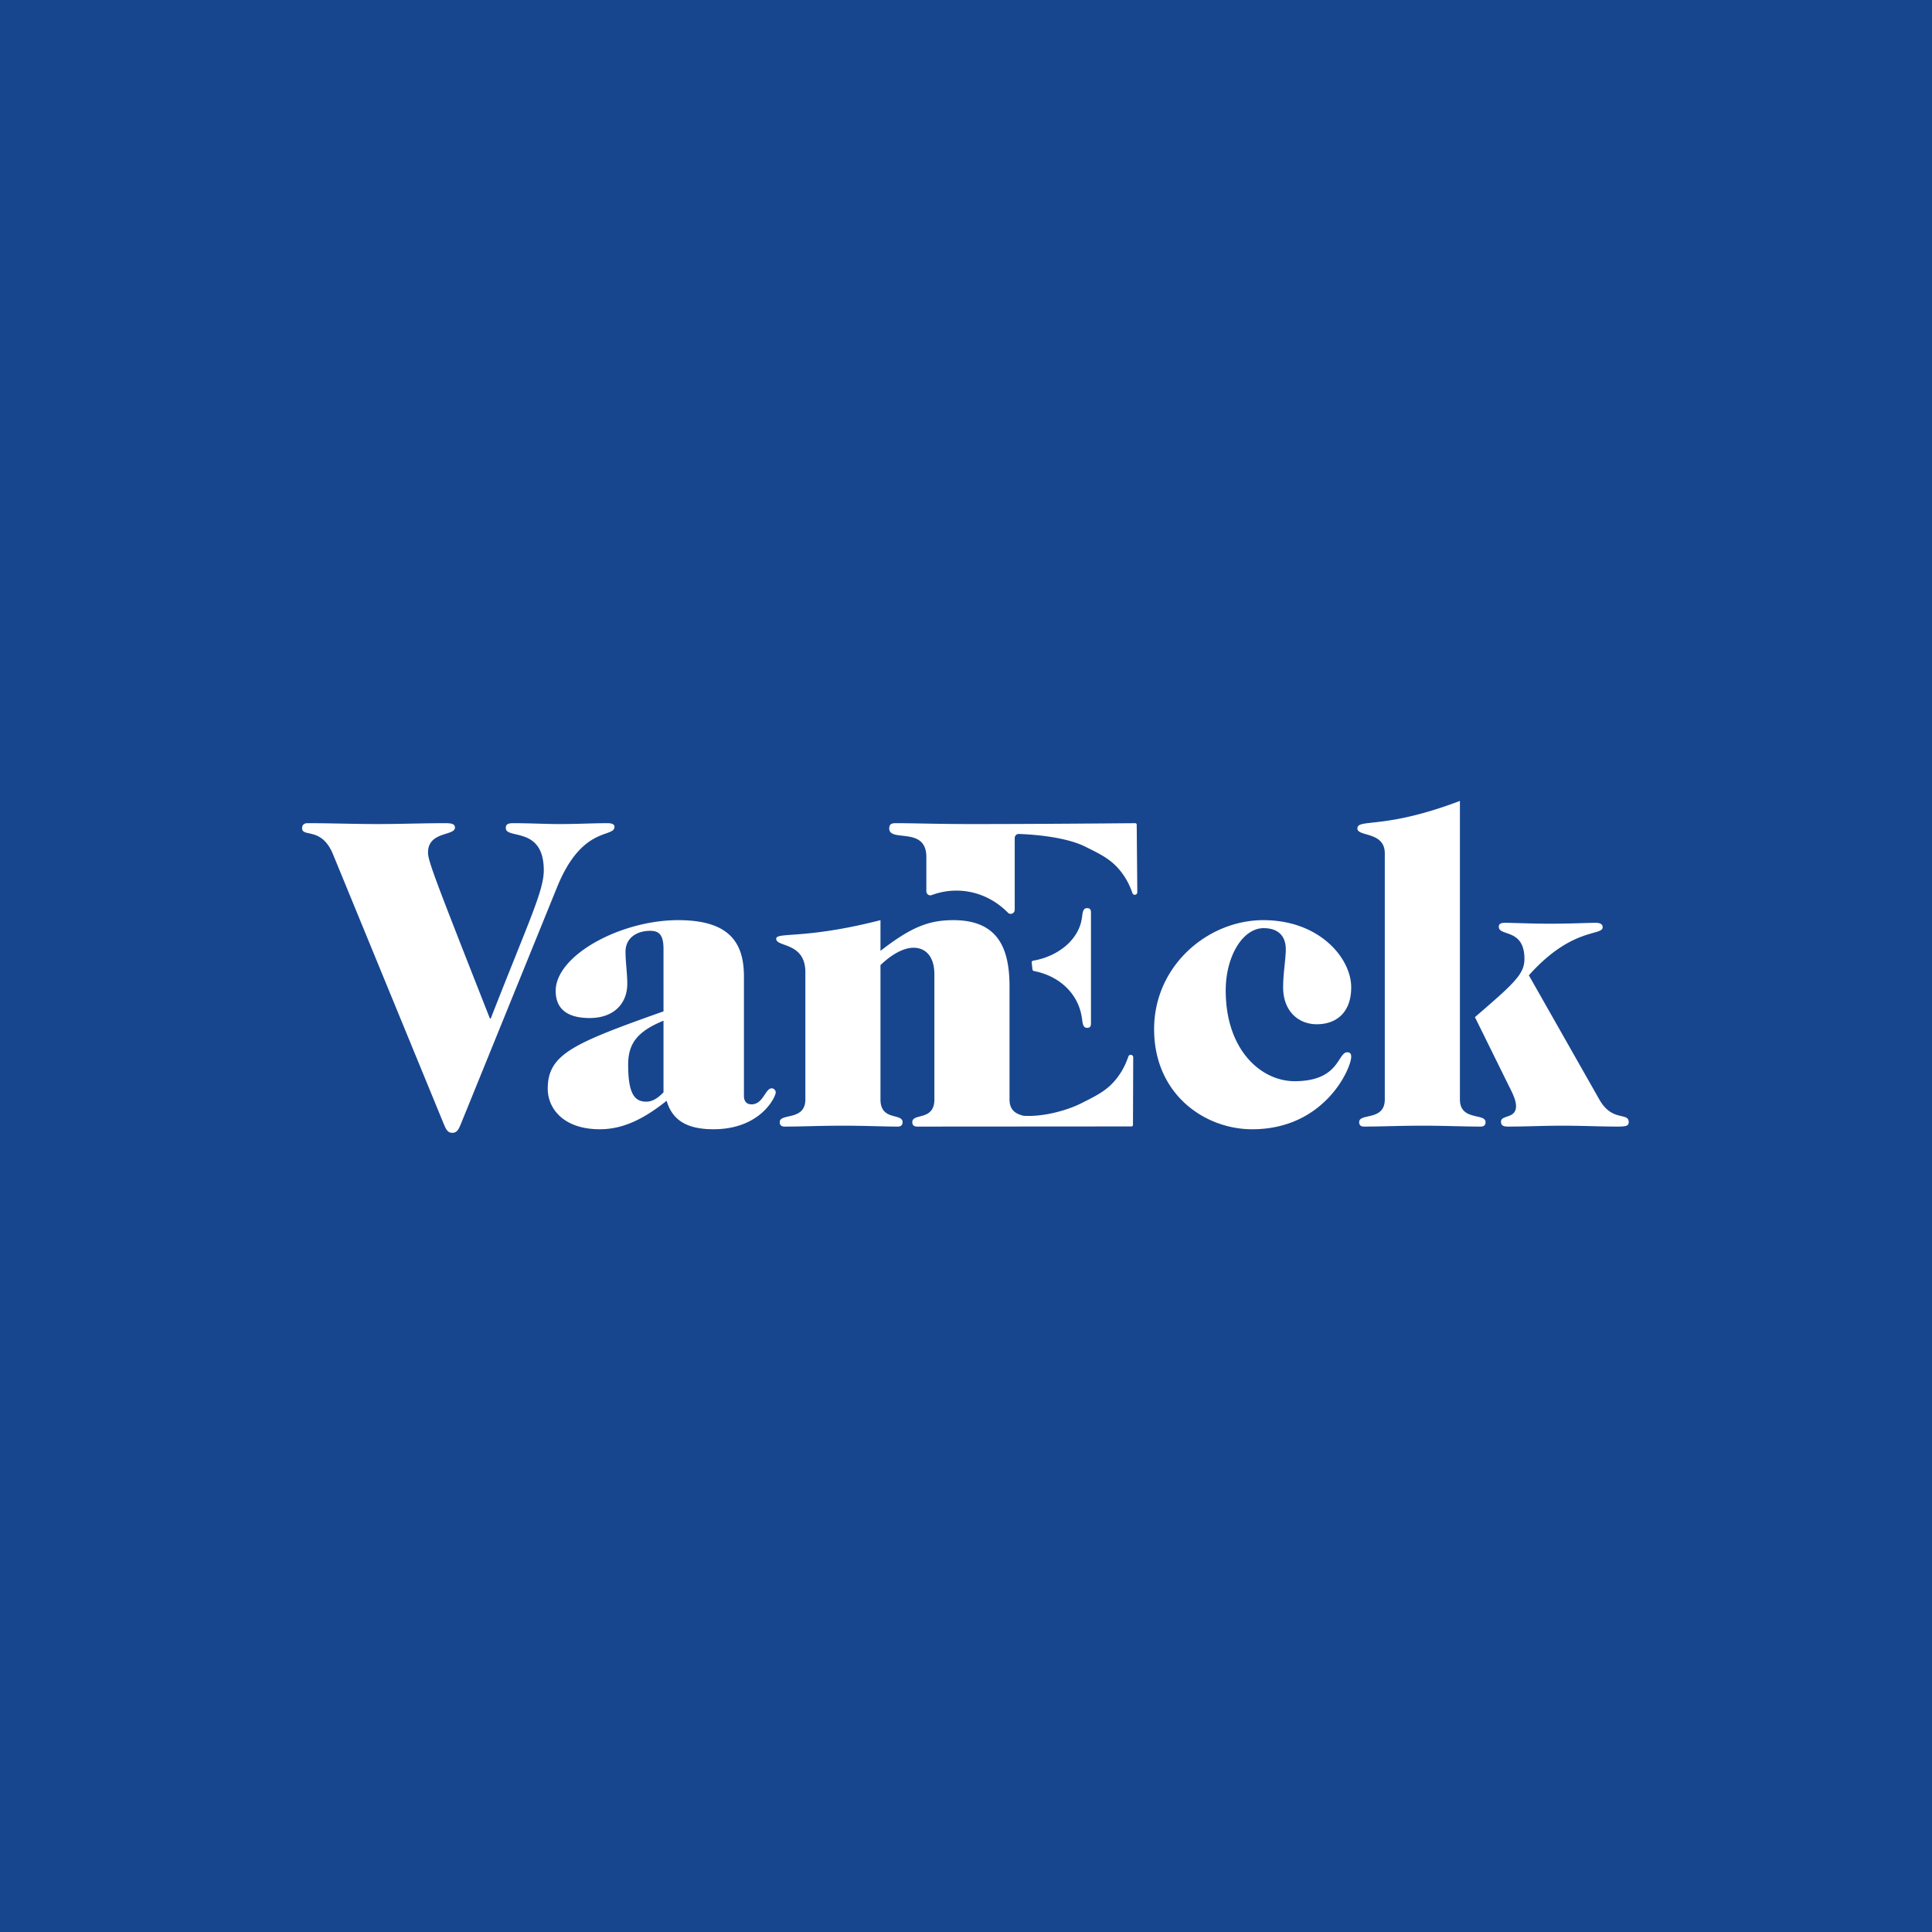 <svg xmlns="http://www.w3.org/2000/svg" width="800" height="800"><path fill="#17468f" d="M0 0h800v800H0Z"/><g fill="#fff"><path d="M190.773 465.573c-.916 2.215-1.648 3.504-3.475 3.504s-2.56-1.289-3.48-3.504l-45.921-111.82c-4.764-11.61-12.812-6.818-12.812-10.873 0-1.104.732-2.022 2.196-2.022 9.696 0 19.395.366 29.09.366 9.336 0 18.667-.366 27.999-.366 2.744 0 4.023.366 4.023 1.84 0 3.5-11.159 1.474-11.159 10.317 0 3.504 2.928 11.054 25.619 68.717h.36c15.923-40.713 21.958-52.874 21.958-61.347 0-18.42-15.73-12.71-15.73-17.501 0-1.474.731-2.026 3.107-2.026 6.408 0 13.907.37 18.663.37 8.42 0 14.091-.37 20.31-.37 1.649 0 2.932.37 2.932 1.474 0 4.792-13.359-.737-23.79 25.056zm83.971-72.582c0-5.895-1.828-7.554-5.487-7.554-5.856 0-10.244 3.133-10.244 8.658 0 4.24.728 8.843.728 13.264 0 8.288-5.671 14.187-15.55 14.187-10.068 0-14.092-4.421-14.092-11.239 0-14.739 26.898-29.292 50.685-29.292 20.127 0 27.262 8.288 27.262 23.211v49.56c0 2.207 1.1 3.504 3.112 3.504 4.94 0 5.672-6.637 8.416-6.637.916 0 1.647.923 1.647 1.656 0 1.844-6.22 15.29-25.798 15.29-11.895 0-17.199-4.422-19.395-11.791-9.88 7.925-18.479 11.791-27.63 11.791-15.371 0-21.59-8.84-21.59-16.764 0-14.369 10.615-18.79 47.936-32.055zm0 29.659c-11.343 4.607-14.639 9.946-14.639 18.242 0 12.158 2.748 15.286 7.504 15.286 3.111 0 5.491-2.21 7.135-3.865zm248.345-41.635c23.423 0 36.418 15.842 36.418 27.818 0 10.499-6.224 15.29-14.275 15.29-7.504 0-13.907-5.343-13.907-15.29 0-5.895 1.1-11.976 1.1-15.66 0-6.077-3.66-8.844-9.152-8.844-8.78 0-15.73 11.795-15.73 25.793 0 24.685 14.638 37.58 28.541 37.58 18.663 0 17.747-11.973 21.775-11.973 1.28 0 1.648.737 1.648 1.845 0 4.792-10.98 30.029-40.99 30.029-19.762 0-40.621-14.553-40.621-41.45 0-26.348 22.327-45.138 45.197-45.138Zm81.431 74.245c0 9.025 10.612 5.525 10.612 9.395 0 .918-.364 1.84-2.012 1.84-6.956 0-14.82-.37-24.155-.37-9.327 0-17.199.37-24.15.37-1.648 0-2.012-.922-2.012-1.84 0-3.87 10.611-.37 10.611-9.395V353.382c0-9.21-11.347-6.814-11.347-10.317 0-4.237 10.98.556 42.453-11.42zm6.22-34.084c16.47-14.187 20.499-17.868 20.499-24.134 0-12.713-10.616-9.21-10.616-13.265 0-1.288.912-1.659 2.56-1.659 3.48 0 10.98.37 18.483.37 8.967 0 15.371-.37 19.03-.37 2.193 0 2.929.741 2.929 1.845 0 3.684-12.628-.186-30.558 19.893l29.278 51.586c5.3 9.213 12.075 4.973 12.075 9.213 0 1.47-.92 1.84-4.576 1.84-7.135 0-14.455-.37-23.054-.37-7.504 0-14.823.37-22.327.37-1.828 0-2.928-.37-2.928-2.025 0-2.948 6.224-1.107 6.224-6.447 0-2.763-1.832-6.08-3.48-9.4zM468.92 369.82c.388 1.111 2.02.818 2.012-.362l-.244-27.996a.7.7 0 0 0-.06-.258.62.62 0 0 0-.568-.342c-22.306.181-44.797.362-68.183.362-13.36 0-23.787-.37-30.923-.37-2.015 0-2.743.552-2.743 2.215 0 5.891 15.37-1.108 15.37 11.787v14.207c0 1.152 1.133 1.981 2.2 1.579 3.2-1.2 6.64-1.86 10.228-1.86 8.295 0 15.81 3.486 21.343 9.14 1.04 1.055 2.823.286 2.823-1.196v-29.723c0-.946.76-1.715 1.7-1.68 8.484.29 20.195 1.652 27.35 5.18 6.676 3.294 10.716 5.283 14.5 9.878 2.86 3.471 4.3 6.878 5.2 9.439Zm-89.142 96.676c-1.652 0-2.016-.923-2.016-1.84 0-3.87 9.147-.371 9.147-9.396v-51.766c0-8.107-4.207-11.054-8.599-11.054-4.76 0-9.88 3.499-13.723 7.184v55.636c0 9.025 9.147 5.525 9.147 9.395 0 .918-.364 1.84-2.008 1.84-5.491 0-13.359-.37-22.69-.37s-17.2.37-24.155.37c-1.648 0-2.012-.922-2.012-1.84 0-3.87 10.612-.37 10.612-9.395v-52.689c0-12.523-12.076-10.317-12.076-13.816 0-2.948 11.528.37 43.182-7.736v12.71c12.811-9.947 20.13-12.71 30.194-12.71 18.299 0 23.239 11.42 23.239 27.448v46.793c0 4.804 3.003 6.053 5.815 6.762 7.74.527 17.6-2.034 23.79-5.127 6.66-3.326 10.688-5.34 14.452-9.946 2.84-3.488 4.264-6.903 5.152-9.472.384-1.111 2.015-.821 2.011.355l-.104 27.995c0 .028 0 .137-.06.258-.1.21-.316.35-.567.35l-88.735.06Z"/><path d="M447.962 421.265c.328 2.239.328 4.345 2.14 4.345.984 0 1.644-.282 1.644-1.825v-45.931c0-1.543-.66-1.82-1.644-1.82-1.812 0-1.812 2.102-2.14 4.34-1.272 8.401-9.32 15.565-20.199 17.442-.404.072-.596.39-.56.749.132 1.36.184 1.892.332 2.975.032.258.256.468.556.524 10.455 2.013 18.347 9.222 19.87 19.2"/></g></svg>